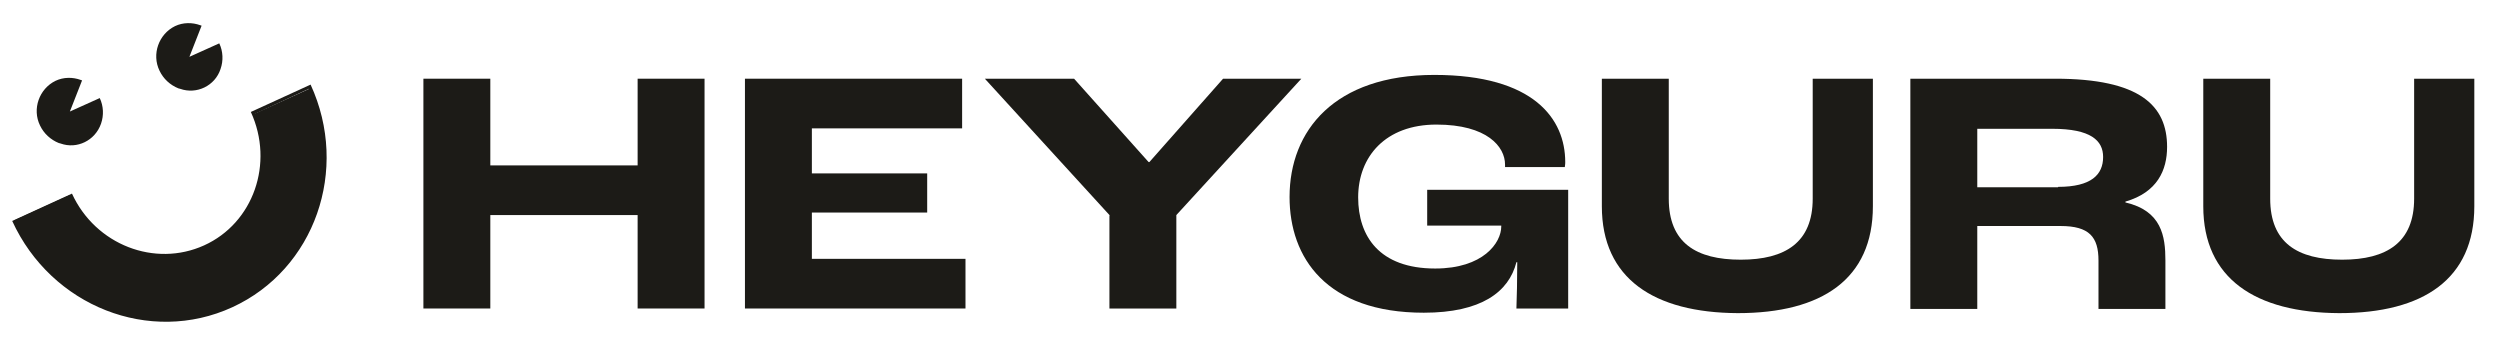 <?xml version="1.0" encoding="UTF-8"?><svg id="Layer_1" xmlns="http://www.w3.org/2000/svg" viewBox="0 0 594 83"><defs><style>.cls-1{fill:none;}.cls-1,.cls-2{stroke-width:0px;}.cls-2{fill:#1c1b17;}</style></defs><rect class="cls-1" x="94" y="15.3" width="500" height="59.4"/><path class="cls-2" d="M100.6,18.7h15.9v20.6h35v-20.6h15.9v54.6h-15.9v-22.2h-35v22.2h-15.9V18.7Z"/><path class="cls-2" d="M177,18.7h51.6v11.8h-35.7v10.7h27.4v9.3h-27.4v11h36.5v11.8h-52.4V18.7Z"/><path class="cls-2" d="M263.7,51.2l-29.7-32.5h21.2l17.7,19.8h.2l17.5-19.8h18.6l-29.7,32.4v22.2h-15.9v-22.1h.1Z"/><path class="cls-2" d="M306.4,46.8c0-15.8,10.7-29,34.4-29s31.1,10.5,31.1,20.7c0,.2,0,.6-.1,1.2h-14.2v-.6c0-4.2-4.2-9.5-16.3-9.5s-18.6,7.6-18.6,17.3c0,9.2,5,16.9,18.3,16.9,11.4,0,15.7-6.1,15.7-10v-.2h-17.6v-8.5h33.5v28.2h-12.3c.1-2.4.2-7.1.2-11h-.2c-1.8,7.1-8.4,12-22,12-23.2,0-31.9-13.1-31.9-27.5Z"/><path class="cls-2" d="M380.6,49v-30.3h15.9v28.5c0,10.5,6.5,14.5,17.1,14.5s17.1-4.1,17.1-14.5v-28.5h14.3v30.3c0,17.3-12.1,25.4-32.1,25.4-19.9-.1-32.3-8.2-32.3-25.4Z"/><path class="cls-2" d="M453.9,18.7h34.4c20.2,0,26.6,6.4,26.6,16.2,0,5.5-2.3,10.8-9.9,13v.2c8.6,2,9.5,8,9.5,13.8v11.5h-15.9v-11.5c0-5.6-2.2-8.2-9-8.2h-19.8v19.7h-15.9V18.7h0ZM489,44.4c7.9,0,10.7-2.9,10.7-7.1,0-3.9-2.9-6.7-12.1-6.7h-17.8v13.9h19.2v-.1Z"/><path class="cls-2" d="M523.5,49v-30.3h15.9v28.5c0,10.5,6.5,14.5,17.1,14.5s17.1-4.1,17.1-14.5v-28.5h14.3v30.3c0,17.3-12.1,25.4-32.1,25.4-19.9-.1-32.3-8.2-32.3-25.4Z"/><g id="LOGOS"><path class="cls-2" d="M55,72.6c-19.2,8.8-42.2-.1-51.7-20.2l13.4-6.1c6,12.4,20.1,17.8,31.9,12.4s16.9-19.7,11.7-31.6l13.4-6.1c8.8,19.5.5,42.8-18.7,51.6Z"/><path class="cls-2" d="M73.4,21.1c8.5,19.7.3,42.5-18.5,51.1s-41.5,0-50.9-19.3l12.7-5.8c6,12,20.2,17.4,32.1,11.9s17.1-19.6,11.9-32l12.9-6M73.8,20.1l-14.2,6.5c5.6,12.2.6,26.4-11.1,31.7s-25.8-.1-31.4-12.3l-14.2,6.5c9.3,20.3,32.7,29.5,52.3,20.5s27.9-32.7,18.6-52.9Z"/><path class="cls-2" d="M23.7,23.3c.9,1.9,1,4.1.3,6.1-1.4,4-5.7,6.1-9.6,4.7-.1,0-.2-.1-.4-.1-2-.8-3.6-2.3-4.5-4.2-1.9-3.9-.2-8.7,3.7-10.6h0c1.9-.9,4.1-.9,6-.2l.3.1-2.9,7.4,7.1-3.2Z"/><path class="cls-2" d="M52.1,10.3c.9,1.9,1,4.1.3,6.1-1.3,4-5.7,6.1-9.6,4.7-.1,0-.3-.1-.4-.1-2-.8-3.6-2.3-4.5-4.2-1.9-3.9-.2-8.7,3.7-10.6h0c1.9-.9,4.1-.9,6-.2l.3.1-2.9,7.4,7.1-3.2Z"/></g></svg>